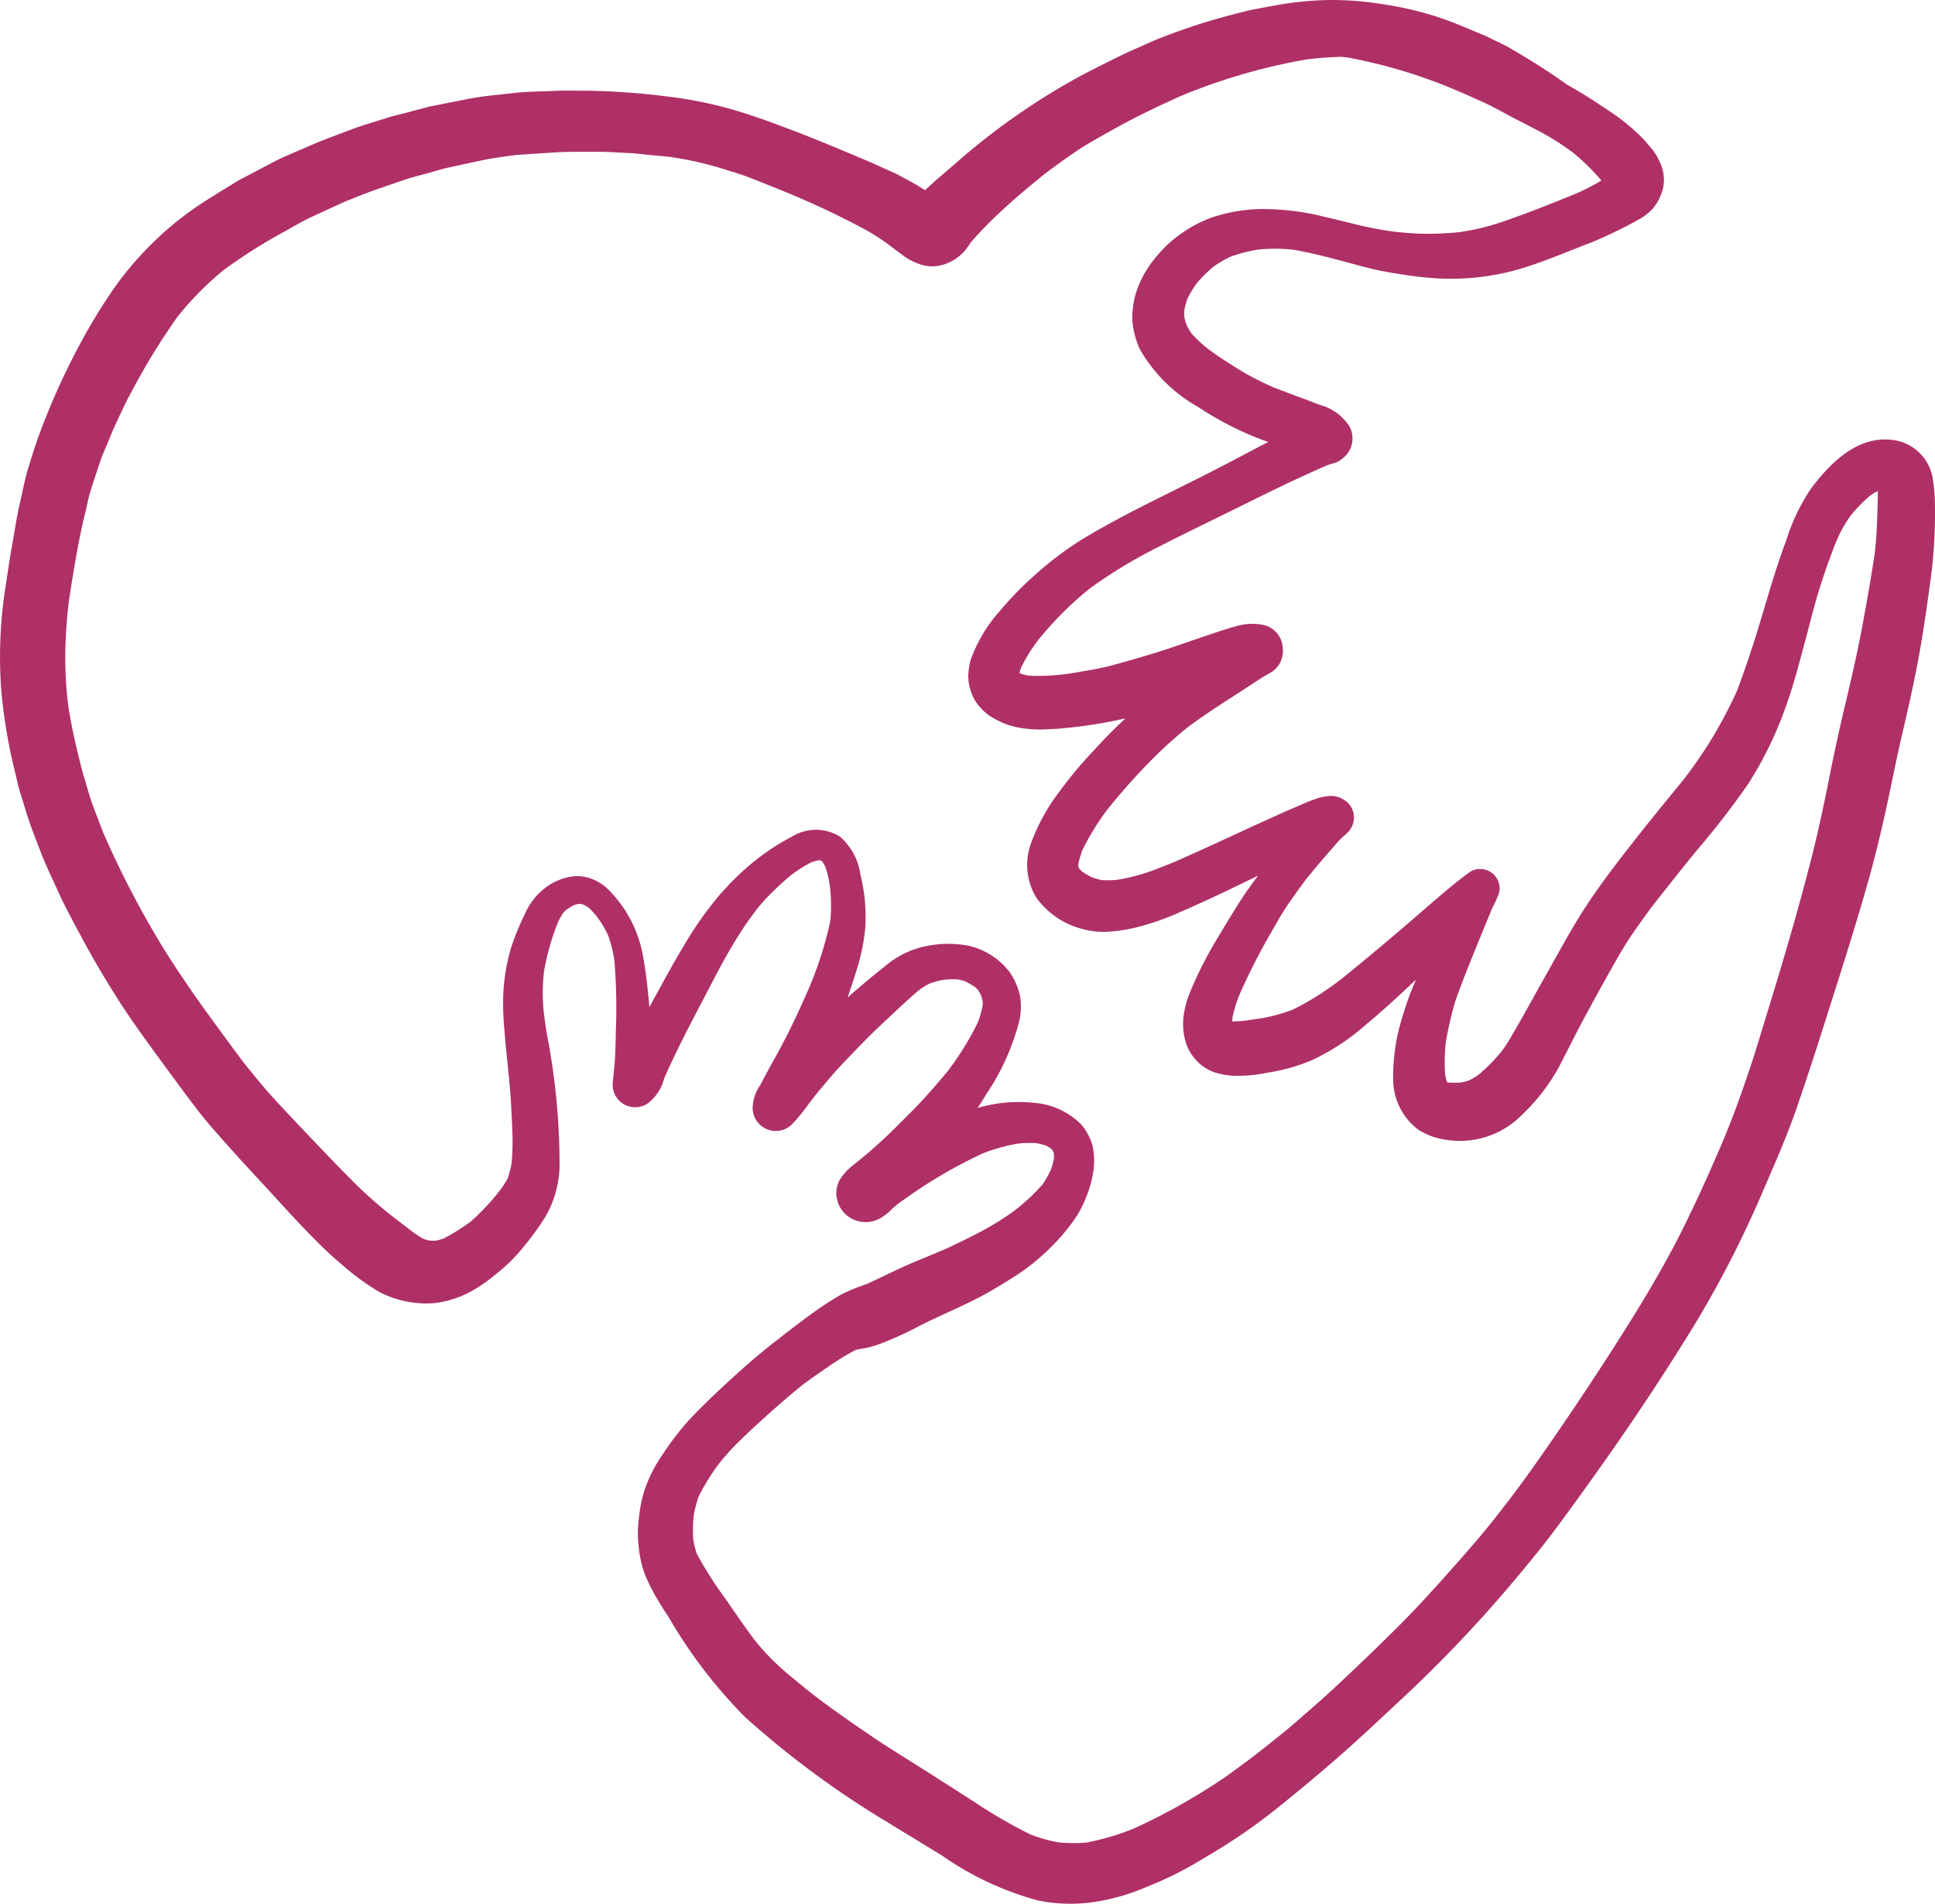 <svg xmlns="http://www.w3.org/2000/svg" width="109.778" height="108.006" viewBox="0 0 109.778 108.006">
  <g id="heart" transform="translate(-0.003 -4.129)">
    <g id="グループ_9" data-name="グループ 9" transform="translate(43.688 80.229)">
      <g id="グループ_8" data-name="グループ 8">
        <path id="パス_4" data-name="パス 4" d="M203.749,359.283l.286-.222.008-.007Z" transform="translate(-203.749 -359.054)" fill="#af3067"/>
      </g>
    </g>
    <g id="グループ_12" data-name="グループ 12" transform="translate(0.002 4.129)">
      <g id="グループ_11" data-name="グループ 11" transform="translate(0 0)">
        <g id="グループ_10" data-name="グループ 10">
          <path id="パス_5" data-name="パス 5" d="M217.308,231.8h0Z" transform="translate(-170.714 -182.983)" fill="#af3067"/>
          <path id="パス_6" data-name="パス 6" d="M109.772,32.485a9.888,9.888,0,0,0-.132-1.281,2.636,2.636,0,0,0-.7-1.342,2.589,2.589,0,0,0-1.4-.748c-2.062-.365-3.653,1.22-4.787,2.725a11.066,11.066,0,0,0-1.39,2.887c-.241.647-.467,1.3-.675,1.959-.444,1.4-.835,2.821-1.294,4.219-.267.818-.548,1.629-.853,2.434a27.357,27.357,0,0,1-1.354,2.587,25.918,25.918,0,0,1-1.691,2.46c-.9,1.1-1.807,2.2-2.682,3.317-.987,1.261-1.971,2.524-2.847,3.864-.786,1.2-1.461,2.474-2.169,3.722-.726,1.284-1.428,2.583-2.177,3.854a7.525,7.525,0,0,1-.449.66,10.128,10.128,0,0,1-1.284,1.3,4.907,4.907,0,0,1-.53.318,4.247,4.247,0,0,1-.482.126,5.89,5.89,0,0,1-.766-.005L82.1,65.53a3.7,3.7,0,0,1-.109-.413,10.532,10.532,0,0,1,.032-1.829,19.911,19.911,0,0,1,.488-2.164c.091-.34.233-.672.35-1,.107-.3.223-.594.34-.888q.723-1.812,1.475-3.616a6.531,6.531,0,0,0,.364-.8,1.1,1.1,0,0,0-1.614-1.241c-.751.53-1.443,1.131-2.141,1.728-.6.518-1.2,1.04-1.806,1.555q-1.631,1.4-3.3,2.747a16.1,16.1,0,0,1-2.832,1.8,9.525,9.525,0,0,1-1.849.5c-.261.04-.522.076-.781.117a7.033,7.033,0,0,1-.8.053c0-.083,0-.164.011-.245a7.783,7.783,0,0,1,.411-1.315,36.907,36.907,0,0,1,1.816-3.552c.3-.528.6-1.065.951-1.568.321-.466.648-.922.986-1.375.343-.424.691-.841,1.049-1.256.173-.2.35-.4.528-.6a7.015,7.015,0,0,1,.532-.583,1.848,1.848,0,0,0,.269-.234,1.212,1.212,0,0,0,.348-.835,1.17,1.17,0,0,0-.586-1.02,1.338,1.338,0,0,0-.7-.213,3.527,3.527,0,0,0-.667.1,8.609,8.609,0,0,0-1.04.4c-.34.147-.685.289-1.023.444-.753.34-1.51.677-2.261,1.025-1.316.608-2.631,1.22-3.962,1.8q-.459.184-.922.366a11.293,11.293,0,0,1-2.244.623,5.212,5.212,0,0,1-.911.019,4.769,4.769,0,0,1-.55-.158,5,5,0,0,1-.554-.324c-.054-.049-.1-.1-.153-.152-.014-.023-.027-.045-.04-.068s-.02-.068-.028-.1,0-.053,0-.08a5.187,5.187,0,0,1,.215-.774,13.572,13.572,0,0,1,1.473-2.393,35.936,35.936,0,0,1,2.529-2.83,24.192,24.192,0,0,1,2.091-1.869c.718-.518,1.445-1.013,2.194-1.49q.617-.4,1.233-.8c.391-.254.769-.515,1.179-.733a1.453,1.453,0,0,0,.51-.512,1.545,1.545,0,0,0,.145-1.1c-.005-.028-.008-.053-.013-.081a1.421,1.421,0,0,0-1-1,3.215,3.215,0,0,0-1.7.091c-.294.071-.584.173-.873.266-.4.132-.791.264-1.187.4-.769.261-1.538.538-2.314.779-.852.266-1.7.51-2.565.743-.75.2-1.53.317-2.292.449a12.208,12.208,0,0,1-2.449.139,4.1,4.1,0,0,1-.483-.133l-.029-.016c.024-.1.052-.194.084-.291a9.2,9.2,0,0,1,.91-1.494A19.21,19.21,0,0,1,61.85,37.5a27.916,27.916,0,0,1,3.932-2.37c1.1-.566,2.212-1.106,3.324-1.652,2.038-1,4.058-2.027,6.14-2.93.092-.035.182-.066.279-.1a1.449,1.449,0,0,0,.457-.17,2.736,2.736,0,0,0,.34-.271,1.435,1.435,0,0,0,.223-1.718,2.929,2.929,0,0,0-1.7-1.2c-.3-.114-.589-.233-.888-.342-.579-.212-1.154-.429-1.73-.653a16.3,16.3,0,0,1-1.728-.877c-.663-.408-1.32-.816-1.944-1.281a7.573,7.573,0,0,1-.936-.864,4.949,4.949,0,0,1-.294-.487,4.045,4.045,0,0,1-.136-.489c0-.128,0-.254.005-.38a4.664,4.664,0,0,1,.175-.643,6.3,6.3,0,0,1,.521-.862,7.7,7.7,0,0,1,.953-.949,6.14,6.14,0,0,1,.977-.571,8.548,8.548,0,0,1,1.539-.4,9.483,9.483,0,0,1,2.048.009c1.336.237,2.633.611,3.945.96a18.106,18.106,0,0,0,1.949.4,20.3,20.3,0,0,0,2.382.271,14.113,14.113,0,0,0,4.453-.515c1.317-.383,2.59-.936,3.869-1.423.705-.269,1.383-.591,2.057-.926.254-.127.508-.254.753-.4a3.313,3.313,0,0,0,.936-.677,2.992,2.992,0,0,0,.553-1,2.271,2.271,0,0,0,.008-1.289,3.415,3.415,0,0,0-.761-1.319c-.114-.134-.226-.271-.35-.4a11.509,11.509,0,0,0-1.835-1.51c-.566-.38-1.134-.761-1.72-1.111-.241-.146-.486-.286-.732-.423-1.035-.754-2.126-1.424-3.231-2.071-.332-.2-.7-.353-1.04-.528-.31-.157-.634-.284-.956-.421-.581-.246-1.16-.49-1.753-.7a18.717,18.717,0,0,0-3.382-.835A18.511,18.511,0,0,0,75.7,4.129c-.08,0-.161,0-.241,0a18.643,18.643,0,0,0-3.072.3c-.411.076-.825.152-1.238.231-.386.071-.768.183-1.149.276a35.5,35.5,0,0,0-4.118,1.332c-.464.175-.916.393-1.37.591-.287.124-.568.251-.85.388-.736.358-1.464.726-2.192,1.1a38.61,38.61,0,0,0-7.345,5.13c-.548.473-1.116.938-1.639,1.445-.139-.087-.277-.174-.416-.26-.327-.2-.677-.375-1.012-.561-.309-.17-.647-.3-.967-.452-.391-.183-.786-.353-1.185-.52-1.372-.578-2.747-1.157-4.143-1.682-.728-.274-1.449-.548-2.187-.786A23.408,23.408,0,0,0,37.834,9.6a40.87,40.87,0,0,0-4.2-.32c-.756,0-1.517-.028-2.276.008s-1.507.033-2.25.124c-.86.1-1.74.167-2.59.337-.482.1-.961.19-1.441.287-.274.056-.553.1-.825.17-.426.114-.855.226-1.284.34-.327.086-.662.16-.987.264-.685.221-1.385.414-2.057.67-.817.31-1.639.6-2.438.959-.682.3-1.39.573-2.05.923l-1.264.67c-.261.139-.535.266-.789.424-.809.5-1.629.99-2.413,1.53A18.773,18.773,0,0,0,6.35,20.657a33.961,33.961,0,0,0-2.078,3.5,39.852,39.852,0,0,0-1.964,4.415c-.274.7-.485,1.413-.708,2.131-.2.66-.322,1.347-.48,2.017C.941,33.5.827,34.307.682,35.1c-.135.731-.231,1.469-.348,2.2a25.56,25.56,0,0,0-.249,6.114,30.647,30.647,0,0,0,.791,4.6c.076.31.134.629.228.934.135.431.266.865.4,1.3.228.741.515,1.454.791,2.177.307.8.682,1.568,1.035,2.344.269.6.581,1.192.891,1.773.37.69.736,1.383,1.129,2.063.408.708.83,1.4,1.268,2.1.746,1.182,1.573,2.314,2.395,3.443q.746,1.02,1.5,2.035c.462.622.936,1.251,1.444,1.837.951,1.1,1.931,2.172,2.923,3.24s1.956,2.161,2.989,3.192a20.662,20.662,0,0,0,1.586,1.469,13.476,13.476,0,0,0,2.09,1.52,5.857,5.857,0,0,0,2.248.624,4.678,4.678,0,0,0,1.383-.091,5.841,5.841,0,0,0,1.72-.672,9.425,9.425,0,0,0,1.261-.9,9.61,9.61,0,0,0,1.238-1.165,16.891,16.891,0,0,0,1.5-1.994,5.992,5.992,0,0,0,.853-2.907,38.77,38.77,0,0,0-.759-7.746c0,.014,0,.027.005.041-.04-.292-.078-.584-.117-.876a10.4,10.4,0,0,1-.005-2.55,13.961,13.961,0,0,1,.778-2.734,4.091,4.091,0,0,1,.311-.557,1.859,1.859,0,0,1,.163-.163,4.274,4.274,0,0,1,.424-.264,2.387,2.387,0,0,1,.279-.077c.035,0,.069,0,.1,0a1.863,1.863,0,0,1,.183.045,2.829,2.829,0,0,1,.305.184,5.311,5.311,0,0,1,.448.486,6.212,6.212,0,0,1,.644,1.077,7.646,7.646,0,0,1,.347,1.381,31.714,31.714,0,0,1,.086,4.04c-.005.492-.018.985-.043,1.476-.025.525-.1,1.045-.137,1.57a1.278,1.278,0,0,0,.634,1.106,1.3,1.3,0,0,0,1.294,0,2.558,2.558,0,0,0,.991-1.453c.772-1.774,1.7-3.482,2.591-5.2.388-.753.781-1.5,1.215-2.232.254-.426.51-.842.786-1.253.235-.348.484-.68.739-1.011a10.066,10.066,0,0,1,.862-.932,14.051,14.051,0,0,1,1.051-.947,7.77,7.77,0,0,1,1.092-.688,3.3,3.3,0,0,1,.413-.122h.079l.078.02.008,0h0c.028.025.054.052.079.079a2.9,2.9,0,0,1,.159.279,5.686,5.686,0,0,1,.241,1.008,9.424,9.424,0,0,1,.043,2.027,20.7,20.7,0,0,1-1.456,4.375c-.43.981-.887,1.935-1.395,2.88-.256.477-.525.949-.781,1.426-.114.213-.226.426-.337.642a2.411,2.411,0,0,0-.444,1.307,1.312,1.312,0,0,0,2.24.929,10.574,10.574,0,0,0,.921-1.124c.129-.165.256-.33.384-.5.42-.512.836-1.016,1.28-1.506.5-.545,1.015-1.071,1.532-1.6.421-.429.86-.845,1.3-1.253.586-.549,1.167-1.108,1.78-1.624a4.469,4.469,0,0,1,.6-.371,4.948,4.948,0,0,1,.768-.211,5.185,5.185,0,0,1,.869-.021,2.715,2.715,0,0,1,.392.11,4.347,4.347,0,0,1,.567.332c.049.043.1.088.142.136a3.3,3.3,0,0,1,.179.307,3.245,3.245,0,0,1,.1.371c0,.074,0,.148-.005.221a5.579,5.579,0,0,1-.267.947,16.456,16.456,0,0,1-1.735,2.8c-.417.507-.842.995-1.283,1.482-.49.545-1.023,1.058-1.538,1.578-.477.485-.982.941-1.489,1.393-.243.218-.5.426-.756.632-.124.1-.249.2-.373.3a3.5,3.5,0,0,0-.634.7,1.583,1.583,0,0,0-.162,1.253A1.641,1.641,0,0,0,48.654,73.4a1.686,1.686,0,0,0,1.286-.152,3.094,3.094,0,0,0,.685-.546,7,7,0,0,1,.627-.5l-.307.238a27.1,27.1,0,0,1,4.815-2.873,9.886,9.886,0,0,1,1.969-.553,6.05,6.05,0,0,1,1.078-.028,3.894,3.894,0,0,1,.561.147,2.757,2.757,0,0,1,.244.146l.085.091c.024.038.047.077.069.118s.019.063.027.095a2.717,2.717,0,0,1,0,.307,4.9,4.9,0,0,1-.182.631,5.983,5.983,0,0,1-.483.831,11.615,11.615,0,0,1-1.625,1.5,15.871,15.871,0,0,1-1.779,1.111c-.7.373-1.417.718-2.139,1.054l-.624.261c-.709.293-1.425.581-2.118.908-.563.267-1.119.54-1.684.8a9.238,9.238,0,0,0-1.472.61c-.386.226-.771.464-1.139.718-.88.607-1.726,1.269-2.571,1.927-1.161.9-2.26,1.894-3.328,2.9-.548.52-1.088,1.048-1.6,1.6a16.9,16.9,0,0,0-1.479,1.941,8.188,8.188,0,0,0-1.025,2.055,8.056,8.056,0,0,0-.3,1.573,6.229,6.229,0,0,0,0,1.626,6.143,6.143,0,0,0,.31,1.423,9.594,9.594,0,0,0,.675,1.385c.211.368.441.731.68,1.086a28.05,28.05,0,0,0,4.354,5.708,52.432,52.432,0,0,0,7.378,5.541c1.268.776,2.542,1.548,3.808,2.326a17.414,17.414,0,0,0,5.447,2.547,9.258,9.258,0,0,0,3.227.079,12.245,12.245,0,0,0,2.925-.847,20.383,20.383,0,0,0,2.725-1.317l1.157-.69a32.562,32.562,0,0,0,3.7-2.6c1.215-.979,2.41-1.976,3.582-3.011,1.073-.946,2.113-1.931,3.161-2.907a76.142,76.142,0,0,0,6.081-6.325c.771-.907,1.535-1.821,2.266-2.761a1.524,1.524,0,0,0,.144-.186q.268-.349.53-.7,1.45-1.963,2.849-3.958,2.553-3.627,4.874-7.405a60.493,60.493,0,0,0,3.953-7.738c.645-1.487,1.3-2.979,1.835-4.513q.757-2.2,1.461-4.427c.888-2.8,1.791-5.584,2.593-8.405.393-1.38.728-2.77,1.038-4.171s.576-2.824.906-4.226c.355-1.517.7-3.032.977-4.567.259-1.423.459-2.864.655-4.3A28.5,28.5,0,0,0,109.772,32.485Zm-51.8,9.963a1.587,1.587,0,0,1-.147-.113v0ZM46.426,52.812a1.269,1.269,0,0,1,.144.109h-.005C46.518,52.883,46.473,52.847,46.426,52.812Zm.152.118-.009-.007h0l.01.009ZM59.644,69.3l-.087-.112c.032.037.062.075.09.114Zm.011.014h0l.005.007Zm.027-.027c.01.022.02.044.03.066l0,0Zm.028.066,0,0c.01.025.021.05.03.075ZM106.5,33.571c-.021.67-.069,1.331-.144,2-.2,1.32-.432,2.636-.675,3.949-.266,1.451-.589,2.887-.933,4.321s-.657,2.862-.944,4.305c-.3,1.5-.614,3-.989,4.493-.713,2.821-1.53,5.612-2.382,8.392-.4,1.291-.776,2.591-1.208,3.869-.256.754-.515,1.5-.791,2.245-.23.615-.48,1.223-.729,1.831-.54,1.25-1.087,2.5-1.677,3.727-.335.7-.67,1.39-1.03,2.073-.378.718-.774,1.421-1.18,2.124-.7,1.213-1.451,2.4-2.2,3.58q-1.275,1.994-2.6,3.95c-1.137,1.669-2.281,3.346-3.516,4.945l.244-.314c-.15.2-.3.388-.452.584l-.03.041-.107.138.071-.09c-.157.2-.312.4-.469.6.081-.1.162-.211.244-.315-.9,1.165-1.883,2.276-2.862,3.374-.931,1.043-1.872,2.08-2.864,3.065q-1.625,1.614-3.3,3.179c-.53.5-1.073.99-1.624,1.466s-1.066.944-1.621,1.388c-.319.256-.638.509-.955.765-.388.3-.774.608-1.174.9-.52.375-1.033.774-1.576,1.119a35.792,35.792,0,0,1-4.625,2.562,13.81,13.81,0,0,1-2.772.828,8.261,8.261,0,0,1-1.582-.013,8.64,8.64,0,0,1-1.565-.439,27.239,27.239,0,0,1-3.1-1.787c-1.015-.652-2.027-1.3-3.044-1.946-.977-.616-1.964-1.22-2.918-1.867-1-.676-1.975-1.361-2.941-2.079-.346-.267-.691-.533-1.027-.811l-.764-.632a13.512,13.512,0,0,1-1.865-1.906c-.566-.753-1.1-1.532-1.633-2.308a22.2,22.2,0,0,1-1.656-2.594,5.536,5.536,0,0,1-.2-.8,7.3,7.3,0,0,1,.029-1.389,6.77,6.77,0,0,1,.277-1.066,12.728,12.728,0,0,1,1.079-1.764,12.88,12.88,0,0,1,.955-1.1q.654-.658,1.345-1.286c.838-.765,1.687-1.513,2.571-2.222.464-.341.936-.67,1.414-.995a13.629,13.629,0,0,1,1.545-.944c.184-.05.372-.069.563-.106a6.2,6.2,0,0,0,.9-.269,20.209,20.209,0,0,0,2.159-.992c1.294-.66,2.659-1.192,3.925-1.913.647-.368,1.276-.761,1.9-1.177a12.6,12.6,0,0,0,1.839-1.588,11.364,11.364,0,0,0,1.086-1.306,5.55,5.55,0,0,0,.66-1.218,6.357,6.357,0,0,0,.464-1.68,4.01,4.01,0,0,0-.066-1.357,3.05,3.05,0,0,0-.277-.667,2.484,2.484,0,0,0-.418-.576A4.222,4.222,0,0,0,58.7,66.7a8.2,8.2,0,0,0-3.238.29c.171-.253.335-.511.49-.774a13.406,13.406,0,0,0,1.87-4.128,3.723,3.723,0,0,0,.036-1.525,3.842,3.842,0,0,0-.584-1.294,4.07,4.07,0,0,0-2.362-1.492,6.173,6.173,0,0,0-2.372.03,5.139,5.139,0,0,0-2.309,1.124c-.594.467-1.167.949-1.74,1.438q-.2.173-.4.35.294-.854.561-1.72a11.386,11.386,0,0,0,.449-2.334,10.13,10.13,0,0,0-.284-2.92,3.488,3.488,0,0,0-1.16-2.149,2.572,2.572,0,0,0-2.7-.015,12.913,12.913,0,0,0-2.7,1.872c-.254.211-.487.456-.728.685-.122.114-.228.246-.34.37s-.246.249-.353.383a21.587,21.587,0,0,0-1.682,2.3c-.456.753-.9,1.51-1.327,2.281-.328.6-.658,1.194-.981,1.794q-.032-.355-.067-.711c-.071-.726-.162-1.446-.292-2.164a7.136,7.136,0,0,0-1.086-2.72,8.543,8.543,0,0,0-.809-1,2.736,2.736,0,0,0-.982-.665,2.32,2.32,0,0,0-1.091-.16,3.325,3.325,0,0,0-1.226.414,3.7,3.7,0,0,0-1.509,1.72,15.456,15.456,0,0,0-.761,1.837,10.884,10.884,0,0,0-.474,2.91,15.919,15.919,0,0,0,.069,1.809c.1,1.406.3,2.8.378,4.206.035.644.066,1.286.084,1.931a13.688,13.688,0,0,1-.055,1.483A6.424,6.424,0,0,1,28.8,71a6.19,6.19,0,0,1-.48.722,13.447,13.447,0,0,1-1.586,1.692,11.567,11.567,0,0,1-1.564.981,3.938,3.938,0,0,1-.43.121c-.114,0-.226,0-.339,0-.127-.026-.252-.057-.375-.1a6.67,6.67,0,0,1-.875-.6l.03.023-.757-.58a25.382,25.382,0,0,1-2.111-1.823c-.786-.776-1.55-1.57-2.311-2.37-.784-.819-1.563-1.641-2.334-2.474-.664-.718-1.278-1.479-1.888-2.241q-1.062-1.427-2.106-2.866c-.809-1.121-1.58-2.258-2.319-3.425A54.439,54.439,0,0,1,5.871,51.4q-.287-.745-.571-1.493c-.2-.528-.342-1.086-.51-1.628-.142-.457-.249-.923-.363-1.39-.221-.9-.412-1.8-.55-2.71a22.9,22.9,0,0,1-.17-3.1,29.135,29.135,0,0,1,.214-2.93c.262-1.642.515-3.3.915-4.912.111-.452.193-.926.337-1.368q.247-.761.5-1.522c.111-.34.259-.665.4-.995.126-.309.253-.616.379-.923.343-.717.66-1.447,1.047-2.139a37.943,37.943,0,0,1,2.573-4.188,17.527,17.527,0,0,1,2.615-2.649,30.807,30.807,0,0,1,3.509-2.217c.485-.266.961-.558,1.466-.791l1.8-.829c.679-.276,1.358-.554,2.05-.792l1.449-.495c.485-.165.992-.282,1.484-.421.327-.091.652-.2.985-.269q.872-.19,1.743-.378c.7-.153,1.407-.245,2.115-.341l2.251-.148c.5-.031,1.015-.031,1.522-.031.246,0,.492,0,.738,0,.642-.008,1.289.046,1.931.074.35.015.7.063,1.053.1.368.033.737.062,1.105.1a19.214,19.214,0,0,1,3.127.692c.5.162,1.007.3,1.494.492.935.364,1.863.739,2.789,1.127.568.252,1.133.5,1.693.768.7.33,1.372.677,2.05,1.035a12.573,12.573,0,0,1,1.685,1.114c.254.19.5.38.766.558a4.252,4.252,0,0,0,.766.345,2.112,2.112,0,0,0,1.165.025,2.615,2.615,0,0,0,1.616-1.241,20.594,20.594,0,0,1,1.872-1.917c.747-.7,1.541-1.347,2.332-1.994.569-.428,1.142-.845,1.732-1.251.649-.446,1.357-.827,2.042-1.215,1.29-.734,2.629-1.368,3.978-1.979A33.748,33.748,0,0,1,74.13,7.5c.66-.08,1.319-.132,1.981-.146l.364.04a29.693,29.693,0,0,1,6.215,1.886q.73.316,1.454.645c.606.274,1.185.614,1.776.921.566.294,1.139.578,1.7.888a15.187,15.187,0,0,1,1.609,1.043A12.352,12.352,0,0,1,90.8,14.306l.048.07a12.261,12.261,0,0,1-1.495.762c-1.069.435-2.145.869-3.231,1.261-.553.2-1.109.4-1.675.558A14.1,14.1,0,0,1,82.8,17.3a18.744,18.744,0,0,1-1.929.092,18.658,18.658,0,0,1-1.907-.135c-.6-.089-1.2-.2-1.792-.337-.677-.162-1.35-.34-2.029-.492a14.477,14.477,0,0,0-3.689-.439,9.519,9.519,0,0,0-2.588.439,7.473,7.473,0,0,0-2.679,1.631,8.257,8.257,0,0,0-.985,1.157,5.891,5.891,0,0,0-.682,1.322,4.805,4.805,0,0,0-.274,1.451,3.321,3.321,0,0,0,.076.868,4.73,4.73,0,0,0,.348,1.088,8.751,8.751,0,0,0,3.3,3.27A18.67,18.67,0,0,0,69.834,28.3a17.359,17.359,0,0,0,2.121.906c-.508.259-1.012.524-1.515.791-1.269.672-2.55,1.322-3.839,1.959s-2.573,1.281-3.831,1.976c-.492.274-.979.551-1.459.847a19.346,19.346,0,0,0-2.555,1.936,19.13,19.13,0,0,0-2.019,2.065,8.44,8.44,0,0,0-1.667,2.793,3.878,3.878,0,0,0-.134.951,2.766,2.766,0,0,0,.325,1.243,1.937,1.937,0,0,0,.315.447,2.708,2.708,0,0,0,.606.548,4.819,4.819,0,0,0,1.126.53,5.509,5.509,0,0,0,1.215.206,5.365,5.365,0,0,0,.832.008c.3-.015.6-.021.891-.053a26.528,26.528,0,0,0,3.611-.57c-.226.209-.45.421-.671.639-.568.561-1.1,1.147-1.639,1.738-.52.573-1,1.185-1.461,1.807a10.992,10.992,0,0,0-1.576,2.864,3.579,3.579,0,0,0,.282,3.118,4.614,4.614,0,0,0,2.593,1.779,4.563,4.563,0,0,0,1.56.157,8.923,8.923,0,0,0,1.487-.233,14.059,14.059,0,0,0,2.473-.857c1.51-.647,2.986-1.362,4.463-2.083l.012-.006c-.341.455-.678.912-.984,1.391-.434.682-.853,1.37-1.266,2.063a22.719,22.719,0,0,0-1.6,3.125,5.465,5.465,0,0,0-.36,1.264,3.668,3.668,0,0,0,.089,1.565,2.69,2.69,0,0,0,.8,1.256,2.457,2.457,0,0,0,.858.5,4.529,4.529,0,0,0,1.025.19,8.185,8.185,0,0,0,2.017-.183,10.242,10.242,0,0,0,2.473-.7,12.861,12.861,0,0,0,3.11-2.055c.964-.8,1.882-1.653,2.793-2.514q-.135.32-.269.642a20.238,20.238,0,0,0-.642,1.956,9.68,9.68,0,0,0-.282,1.418,10.206,10.206,0,0,0-.1,1.545,3.584,3.584,0,0,0,1.451,2.971,3.891,3.891,0,0,0,1.37.523,4.931,4.931,0,0,0,4.493-1.393A10.941,10.941,0,0,0,88.684,64.2c.33-.627.639-1.266.972-1.893q.921-1.728,1.885-3.43c.3-.535.609-1.071.951-1.58.391-.576.793-1.136,1.206-1.7.866-1.1,1.732-2.2,2.622-3.285A46.267,46.267,0,0,0,99.2,48.578a21.142,21.142,0,0,0,2.039-4.145c.5-1.324.845-2.725,1.218-4.092.233-.86.437-1.73.7-2.583.28-.922.6-1.83.946-2.729.079-.184.158-.369.241-.551a6.849,6.849,0,0,1,.69-1.142,8.292,8.292,0,0,1,1.083-1.1,4,4,0,0,1,.344-.211l.077-.025C106.54,32.527,106.514,33.051,106.5,33.571ZM57.788,42.287l0,0a.974.974,0,0,1-.015-.136Q57.778,42.218,57.788,42.287ZM106.625,31.84v0h0v0Z" transform="translate(-0.002 -4.129)" fill="#af3067"/>
        </g>
      </g>
    </g>
  </g>
</svg>
